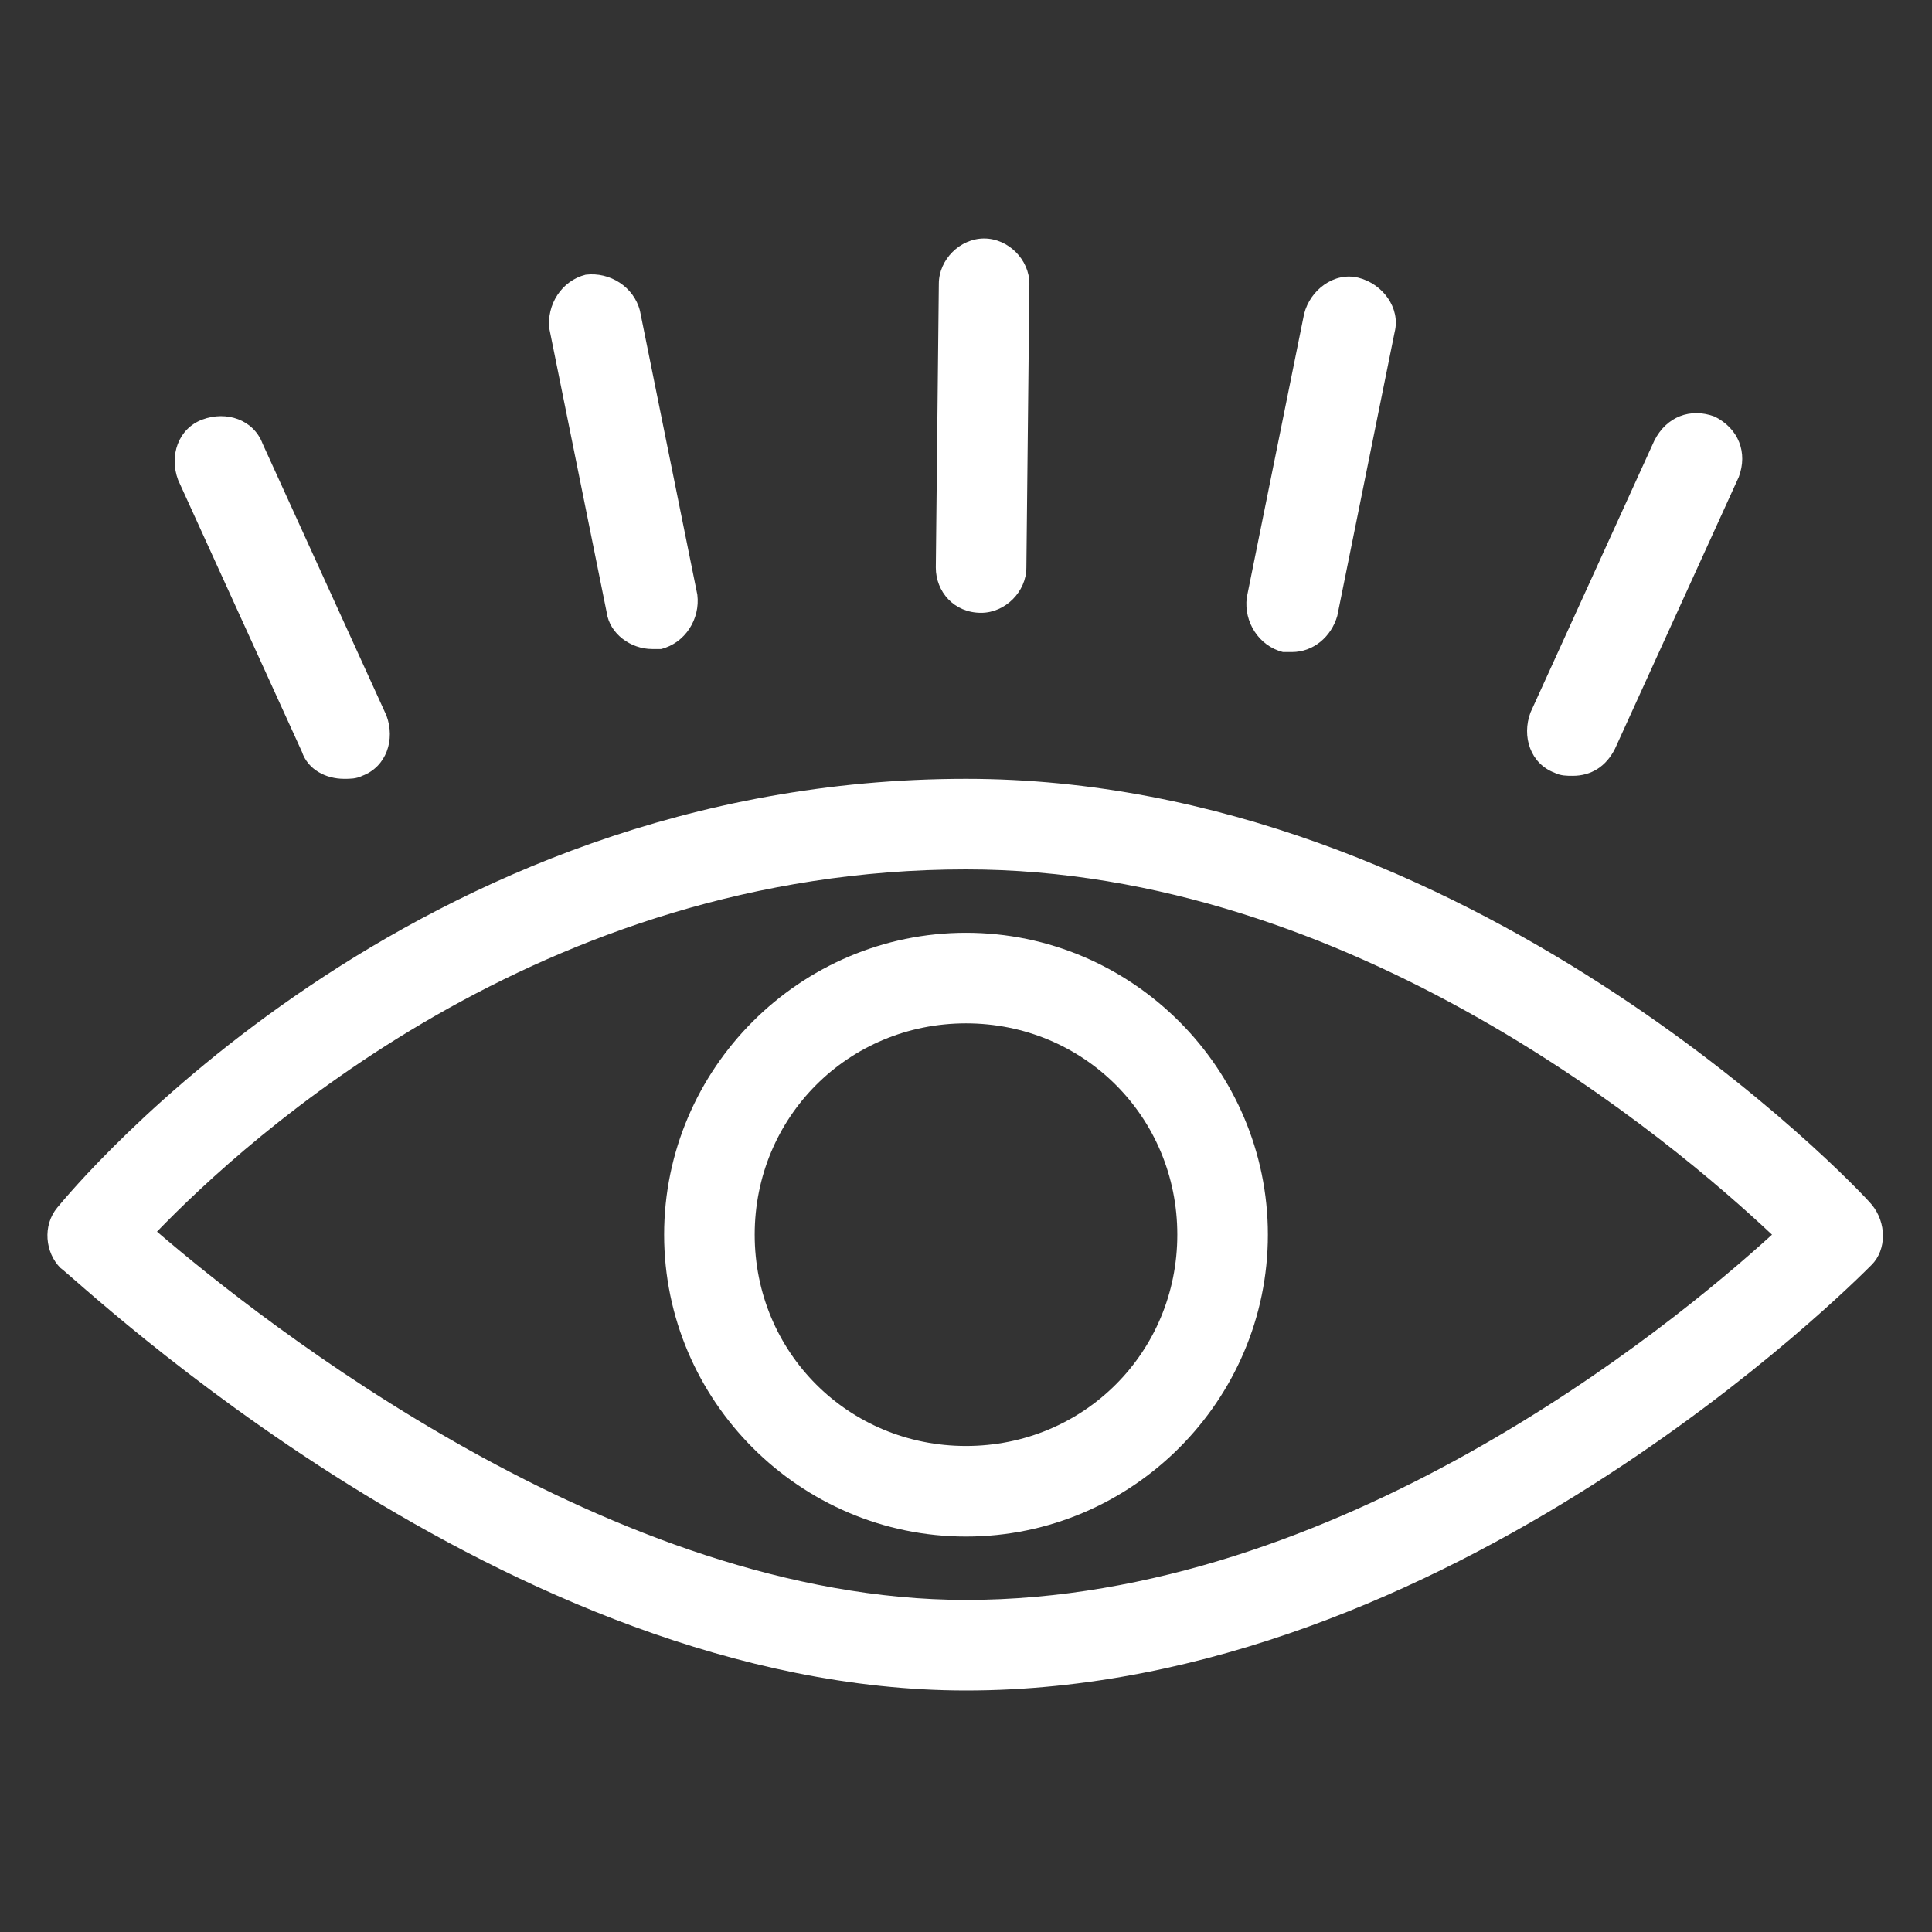 <?xml version="1.0" encoding="utf-8"?>
<!-- Generator: Adobe Illustrator 27.5.0, SVG Export Plug-In . SVG Version: 6.00 Build 0)  -->
<svg version="1.1" id="Layer_1" xmlns="http://www.w3.org/2000/svg" xmlns:xlink="http://www.w3.org/1999/xlink" x="0px" y="0px"
	 viewBox="0 0 64 64" style="enable-background:new 0 0 64 64;" xml:space="preserve">
<rect x="0" y="0" width="64" height="64" fill="#333333" stroke="none"/>
<style type="text/css">
	.st0{fill:#FFFFFF;}
</style>
<g>
	<path class="st0" d="M62,39.9c-0.5-0.6-13.3-14.1-30-14.1c-18.4,0-29.6,13.6-30.1,14.2c-0.5,0.6-0.4,1.5,0.1,2
		C2.7,42.5,16.8,56,32,56c16,0,29.4-13.5,30-14.1C62.5,41.4,62.5,40.5,62,39.9z M32,53C20.3,53,8.7,43.8,5.2,40.8
		c3-3.1,12.7-12,26.8-12c12.8,0,23.4,9,26.7,12.1C55.3,44,44.3,53,32,53z"/>
	<path class="st0" d="M22,40.9c0,5.5,4.5,10,10,10c5.5,0,10-4.5,10-10s-4.5-10-10-10C26.5,30.9,22,35.4,22,40.9z M39,40.9
		c0,3.9-3.1,7-7,7c-3.9,0-7-3.1-7-7s3.1-7,7-7C35.9,33.9,39,37,39,40.9z"/>
	<path class="st0" d="M42.5,21.6c0.1,0,0.2,0,0.3,0c0.7,0,1.3-0.5,1.5-1.2l1.9-9.4c0.2-0.8-0.4-1.6-1.2-1.8
		c-0.8-0.2-1.6,0.4-1.8,1.2l-1.9,9.4C41.2,20.6,41.7,21.4,42.5,21.6z"/>
	<path class="st0" d="M32.5,20.3C32.5,20.3,32.5,20.3,32.5,20.3c0.8,0,1.5-0.7,1.5-1.5l0.1-9.4c0-0.8-0.7-1.5-1.5-1.5c0,0,0,0,0,0
		c-0.8,0-1.5,0.7-1.5,1.5L31,18.8C31,19.6,31.6,20.3,32.5,20.3z"/>
	<path class="st0" d="M51.5,25.6c0.2,0.1,0.4,0.1,0.6,0.1c0.6,0,1.1-0.3,1.4-0.9l4.1-9c0.3-0.8,0-1.6-0.8-2c-0.8-0.3-1.6,0-2,0.8
		l-4.1,9C50.4,24.4,50.7,25.3,51.5,25.6z"/>
	<path class="st0" d="M10,24.9c0.2,0.6,0.8,0.9,1.4,0.9c0.2,0,0.4,0,0.6-0.1c0.8-0.3,1.1-1.2,0.8-2l-4.1-9c-0.3-0.8-1.2-1.1-2-0.8
		c-0.8,0.3-1.1,1.2-0.8,2L10,24.9z"/>
	<path class="st0" d="M20.1,20.3c0.1,0.7,0.8,1.2,1.5,1.2c0.1,0,0.2,0,0.3,0c0.8-0.2,1.3-1,1.2-1.8l-1.9-9.4c-0.2-0.8-1-1.3-1.8-1.2
		c-0.8,0.2-1.3,1-1.2,1.8L20.1,20.3z"/>
</g>
</svg>
